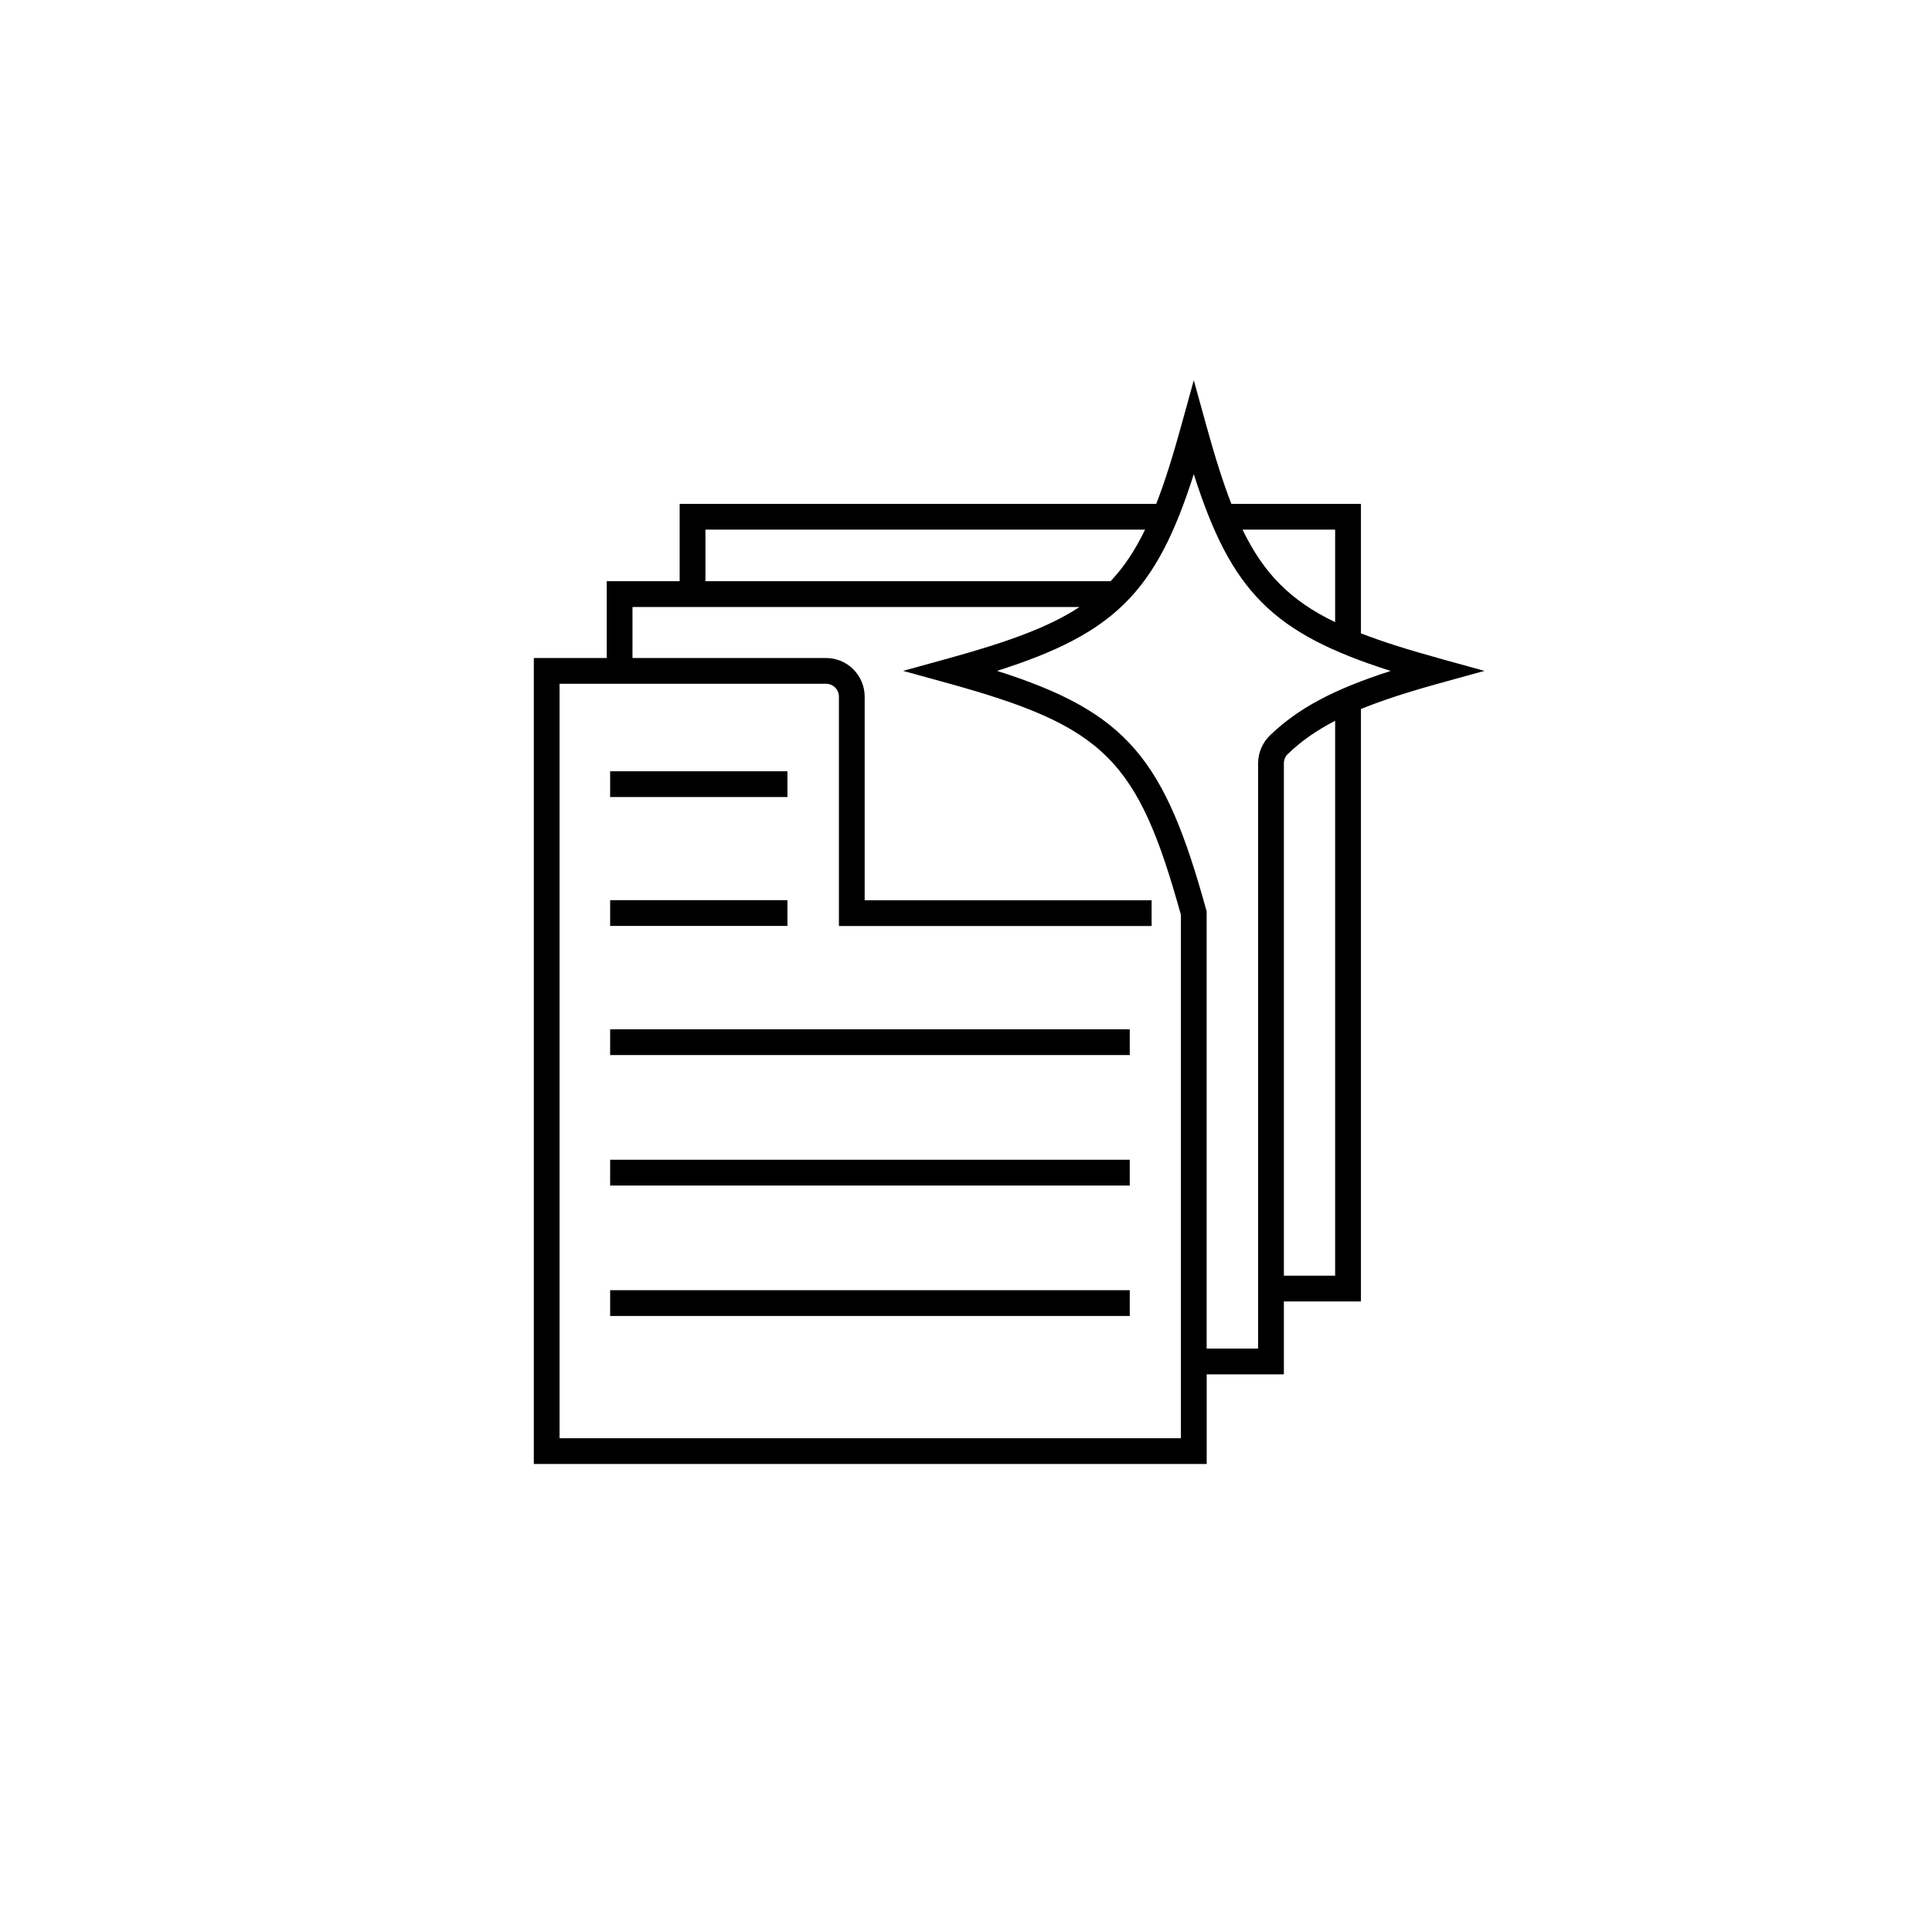 <svg width="62" height="62" viewBox="0 0 62 62" fill="none" xmlns="http://www.w3.org/2000/svg">
<path d="M36.255 33.031H19.58V33.858H36.255V33.031Z" fill="black"/>
<path d="M36.255 37.218H19.58V38.045H36.255V37.218Z" fill="black"/>
<path d="M36.255 41.404H19.58V42.231H36.255V41.404Z" fill="black"/>
<path d="M25.27 24.751H19.58V25.578H25.27V24.751Z" fill="black"/>
<path d="M25.27 28.887H19.58V29.714H25.27V28.887Z" fill="black"/>
<path d="M46.196 21.13C45.214 20.859 44.384 20.601 43.673 20.324V16.17H39.516C39.239 15.458 38.98 14.627 38.709 13.644L38.31 12.202L37.912 13.644C37.641 14.627 37.383 15.458 37.105 16.17H21.811V18.652H19.471V21.116H17.131V46.981H38.724V44.105H41.201V41.765H43.673V22.753C44.355 22.475 45.177 22.209 46.196 21.927L47.638 21.529L46.196 21.131V21.13ZM42.846 16.996V19.966C41.422 19.278 40.562 18.418 39.874 16.996H42.846ZM22.638 16.996H36.747C36.428 17.656 36.072 18.195 35.64 18.652H22.638V16.996ZM37.897 46.154H17.957V21.943H26.509C26.736 21.943 26.922 22.128 26.922 22.356V29.717H36.957V28.891H27.748V22.356C27.748 21.672 27.192 21.116 26.508 21.116H20.297V19.479H34.644C33.647 20.134 32.317 20.608 30.425 21.131L28.982 21.529L30.425 21.927C35.451 23.316 36.511 24.363 37.897 29.36V46.154H37.897ZM42.846 40.938H41.201V24.494C41.201 24.382 41.248 24.272 41.33 24.194C41.751 23.79 42.233 23.447 42.846 23.131V40.938ZM40.758 23.597C40.514 23.831 40.374 24.158 40.374 24.494V43.278H38.723V29.247L38.708 29.194C37.374 24.362 36.194 22.864 31.996 21.529C35.774 20.328 37.108 18.994 38.31 15.216C39.512 18.995 40.846 20.328 44.628 21.531C42.766 22.132 41.654 22.737 40.757 23.597H40.758Z" fill="black"/>
</svg>
